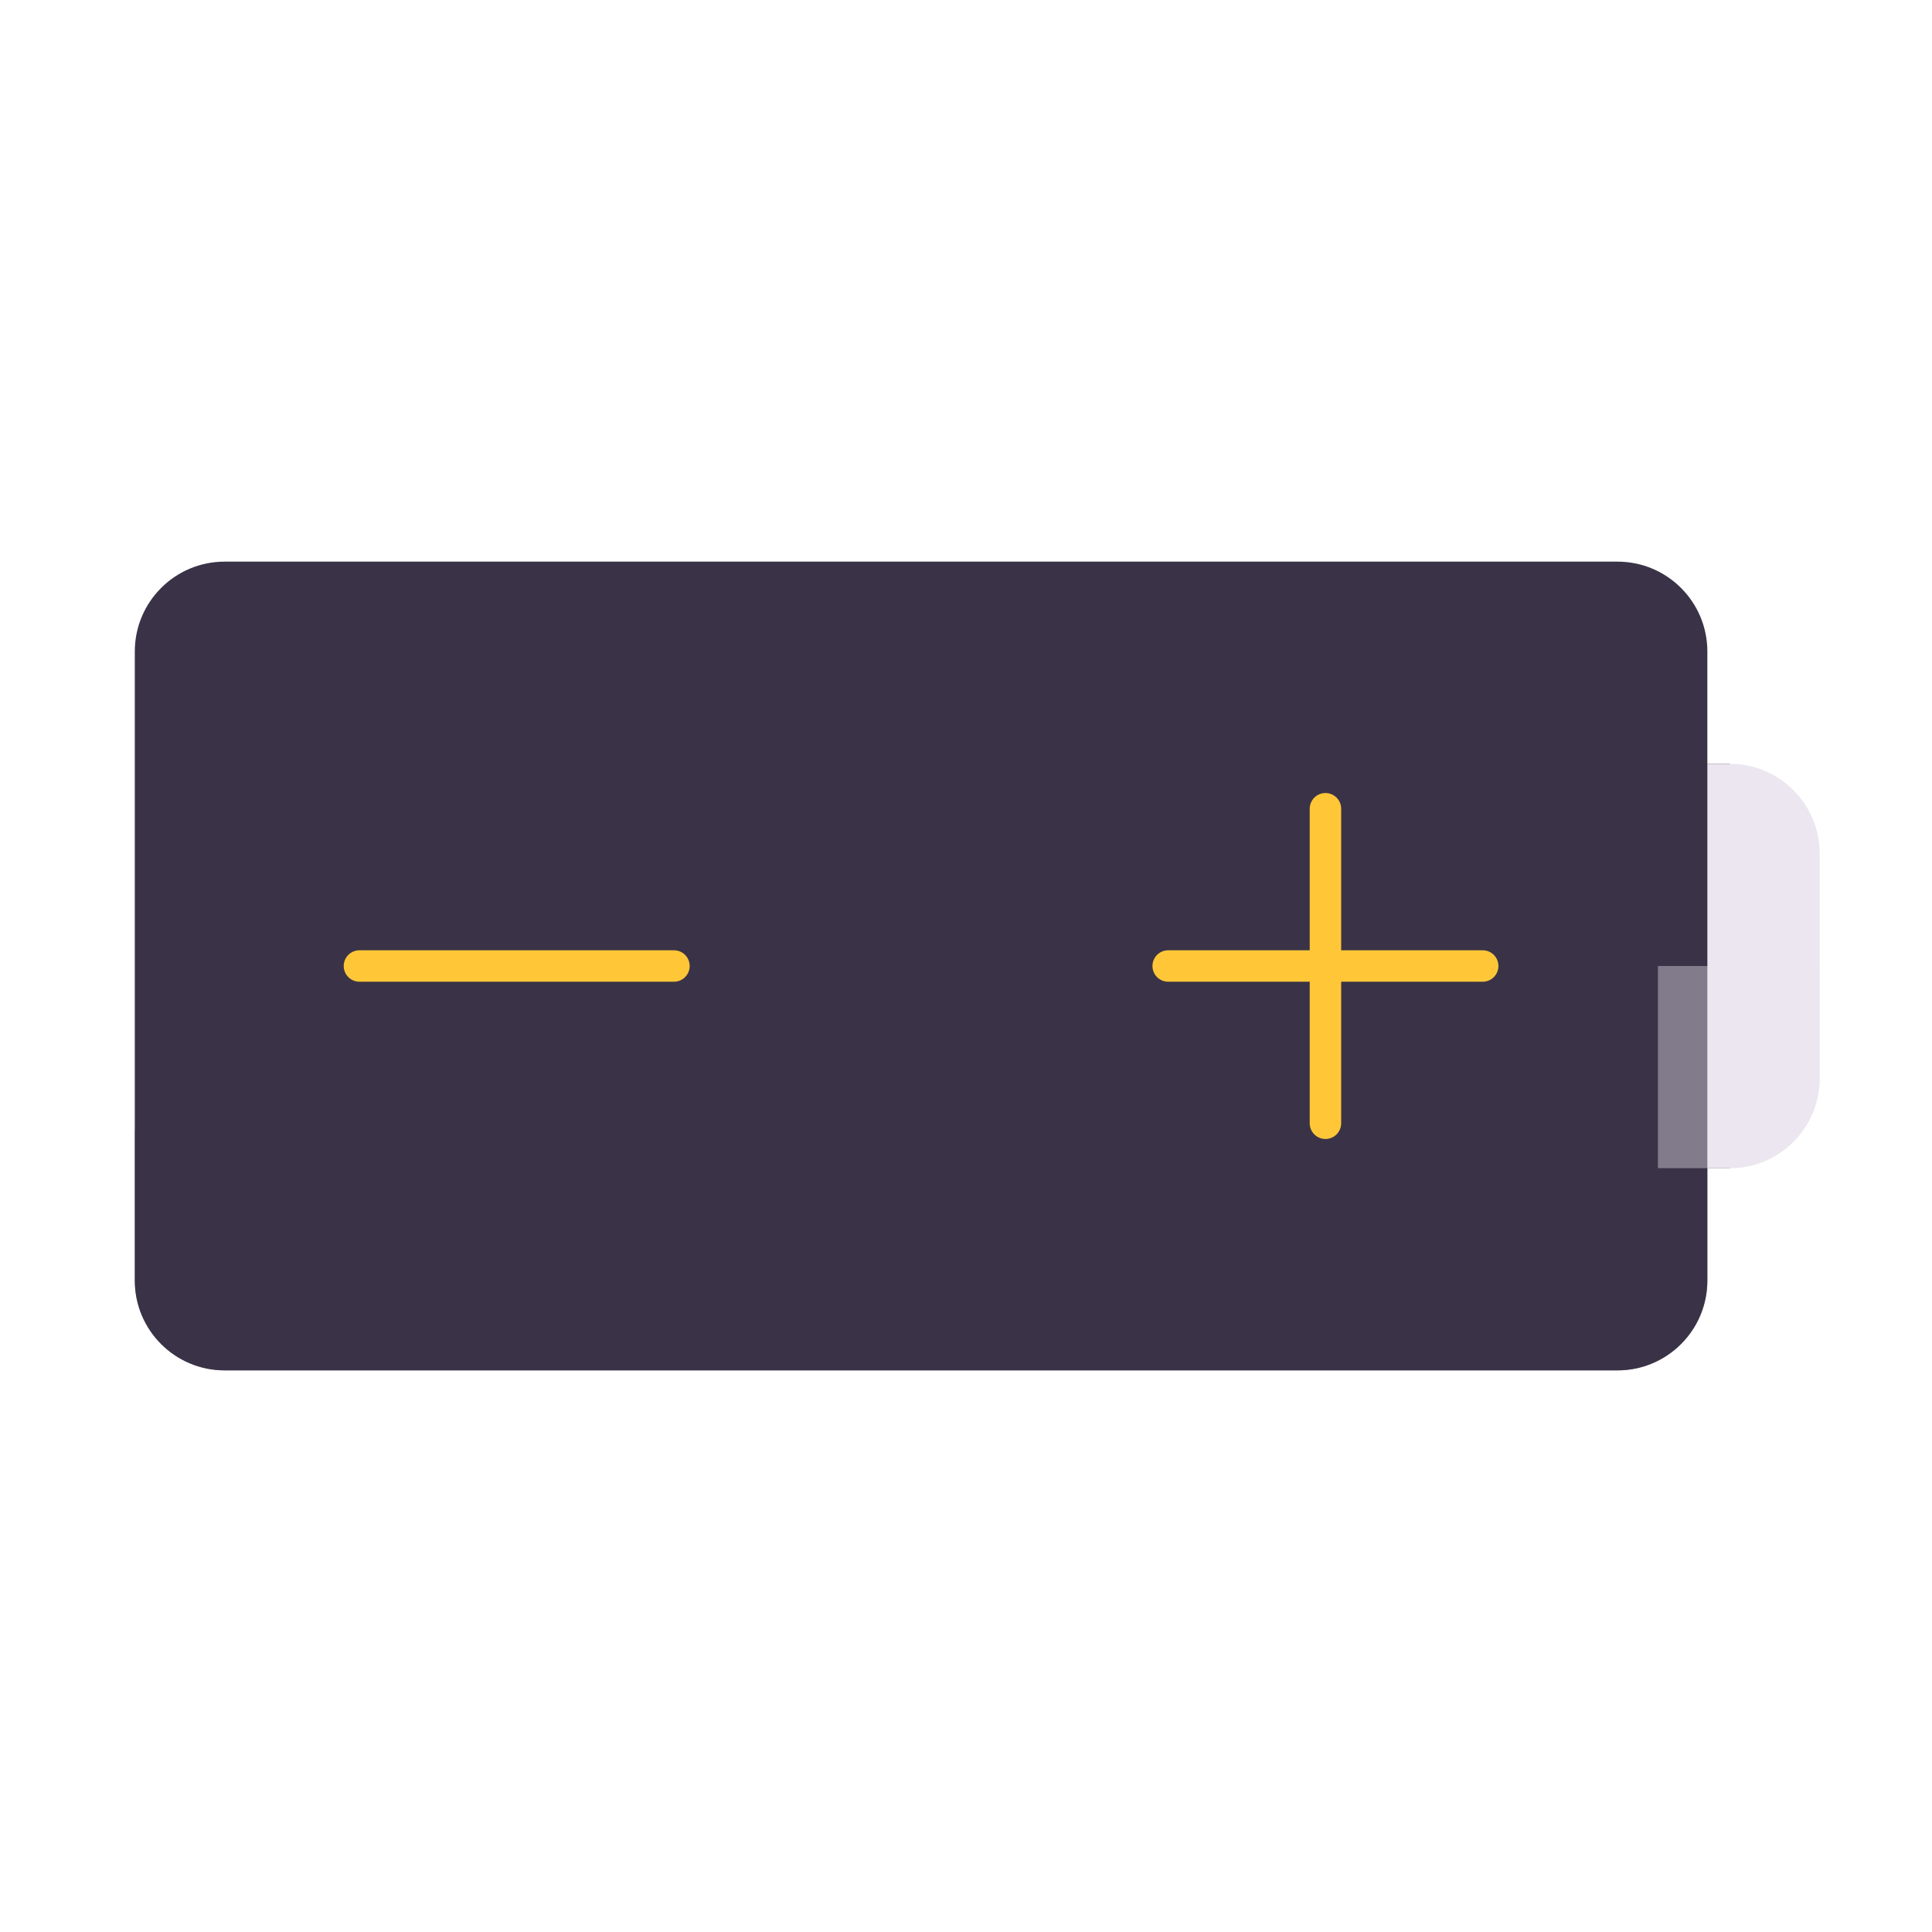 <svg xmlns="http://www.w3.org/2000/svg" width="430" height="430" style="width:100%;height:100%;transform:translate3d(0,0,0);content-visibility:visible" viewBox="0 0 430 430"><defs><clipPath id="a"><path d="M0 0h430v430H0z"/></clipPath><clipPath id="h"><path d="M0 0h430v430H0z"/></clipPath><clipPath id="g"><path d="M0 0h430v430H0z"/></clipPath><clipPath id="f"><path d="M0 0h430v430H0z"/></clipPath><clipPath id="e"><path d="M0 0h430v430H0z"/></clipPath><clipPath id="d"><path d="M0 0h430v430H0z"/></clipPath><clipPath id="c"><path d="M0 0h430v430H0z"/></clipPath><clipPath id="b"><path d="M0 0h430v430H0z"/></clipPath></defs><g clip-path="url(#a)"><g clip-path="url(#b)" style="display:none"><path class="quaternary" style="display:none"/><path class="quaternary" style="mix-blend-mode:multiply;display:none"/><path class="tertiary" style="display:none"/><path class="tertiary" style="mix-blend-mode:multiply;display:none"/><path class="secondary" style="display:none"/><path class="secondary" style="mix-blend-mode:multiply;display:none"/><path class="secondary" style="display:none"/><path class="secondary" style="mix-blend-mode:multiply;display:none"/><g fill="none" style="display:none"><path class="primary"/><path class="primary"/></g><g fill="none" style="display:none"><path class="primary"/><path class="primary"/></g></g><g clip-path="url(#c)" style="display:none"><path class="quaternary" style="display:none"/><path class="quaternary" style="mix-blend-mode:multiply;display:none"/><path class="tertiary" style="display:none"/><path class="tertiary" style="mix-blend-mode:multiply;display:none"/><path class="secondary" style="display:none"/><path class="secondary" style="mix-blend-mode:multiply;display:none"/><path fill="none" class="primary" style="display:none"/><g fill="none" style="display:none"><path class="primary"/><path class="primary"/></g></g><g clip-path="url(#d)" style="display:none"><path class="quaternary" style="display:none"/><path class="quaternary" style="mix-blend-mode:multiply;display:none"/><path class="tertiary" style="display:none"/><path class="tertiary" style="mix-blend-mode:multiply;display:none"/><path class="secondary" style="display:none"/><path class="secondary" style="mix-blend-mode:multiply;display:none"/><path fill="none" class="primary" style="display:none"/><g fill="none" style="display:none"><path class="primary"/><path class="primary"/></g></g><g clip-path="url(#e)" style="display:none"><path class="quaternary" style="display:none"/><path class="quaternary" style="mix-blend-mode:multiply;display:none"/><path class="tertiary" style="display:none"/><path class="tertiary" style="mix-blend-mode:multiply;display:none"/><path class="secondary" style="display:none"/><path class="secondary" style="mix-blend-mode:multiply;display:none"/><g fill="none" style="display:none"><path class="primary"/><path class="primary"/></g><path fill="none" class="primary" style="display:none"/></g><g clip-path="url(#f)" style="display:none"><path class="quaternary" style="display:none"/><path class="quaternary" style="mix-blend-mode:multiply;display:none"/><path class="tertiary" style="display:none"/><path class="tertiary" style="mix-blend-mode:multiply;display:none"/><path class="secondary" style="display:none"/><path class="secondary" style="mix-blend-mode:multiply;display:none"/><g fill="none" style="display:none"><path class="primary"/><path class="primary"/></g><path fill="none" class="primary" style="display:none"/></g><g clip-path="url(#g)" style="display:block"><path fill="#3A3347" d="M172.5 45h5v-90h-5v-25c0-11.046-8.954-20-20-20h-310c-11.046 0-20 8.954-20 20V70c0 11.046 8.954 20 20 20h310c11.046 0 20-8.954 20-20V45z" class="quaternary" style="display:block" transform="translate(207.502 215.001)"/><g opacity=".5" style="mix-blend-mode:multiply;display:block"><path fill="#3A3347" d="M380.002 250v35c0 11.046-8.954 20-20 20h-310c-11.046 0-20-8.954-20-20v-35c0 11.046 8.954 20 20 20h310c11.046 0 20-8.954 20-20z" class="quaternary" opacity="1"/></g><path fill="#EBE6EF" d="M12.5-25v50c0 11.046-8.954 20-20 20h-5v-90h5c11.046 0 20 8.954 20 20z" class="tertiary" style="display:block" transform="translate(392.502 215)"/><g opacity=".4" style="mix-blend-mode:multiply;display:block"><path fill="#EBE6EF" d="M369.001 260h16c11.046 0 20-8.954 20-20v-25h-36v45z" class="tertiary" opacity="1"/></g><g opacity="0" style="display:block"><path fill="#F24C00" d="M30 285.001v-140c0-11.046 8.954-20 20-20h155v180H50c-11.046 0-20-8.954-20-20z" class="secondary" opacity="1"/></g><g opacity="0" style="mix-blend-mode:multiply;display:block"><path fill="#F24C00" d="M50 305.001c-11.046 0-20-8.954-20-20v-35c0 11.046 8.954 20 20 20h155v35H50z" class="secondary" opacity="1"/></g><g opacity="0" style="display:block"><path fill="#F24C00" d="M380 260.001v-115c0-11.046-8.954-20-20-20H205v180h155c11.046 0 20-8.954 20-20v-25z" class="secondary" opacity="1"/></g><g opacity="0" style="mix-blend-mode:multiply;display:block"><path fill="#F24C00" d="M380 250.001v35c0 11.046-8.954 20-20 20H205v-35h155c11.046 0 20-8.954 20-20z" class="secondary" opacity="1"/></g><g fill="none" style="display:block"><path stroke="#FFC738" stroke-linecap="round" stroke-linejoin="round" stroke-width="7" d="M80 215h70" class="primary"/><path d="M80 215h70" class="primary"/></g><g fill="none" style="display:block"><path stroke="#FFC738" stroke-linecap="round" stroke-linejoin="round" stroke-width="7" d="M260 215h70m-35 35v-70" class="primary"/><path d="M260 215h70m-35 35v-70" class="primary"/></g></g><g clip-path="url(#h)" style="display:none"><path class="tertiary" style="display:none"/><path class="tertiary" style="mix-blend-mode:multiply;display:none"/><path class="quaternary" style="display:none"/><path class="quaternary" style="mix-blend-mode:multiply;display:none"/><path fill="none" class="primary" style="display:none"/><path fill="none" class="primary" style="display:none"/></g></g></svg>